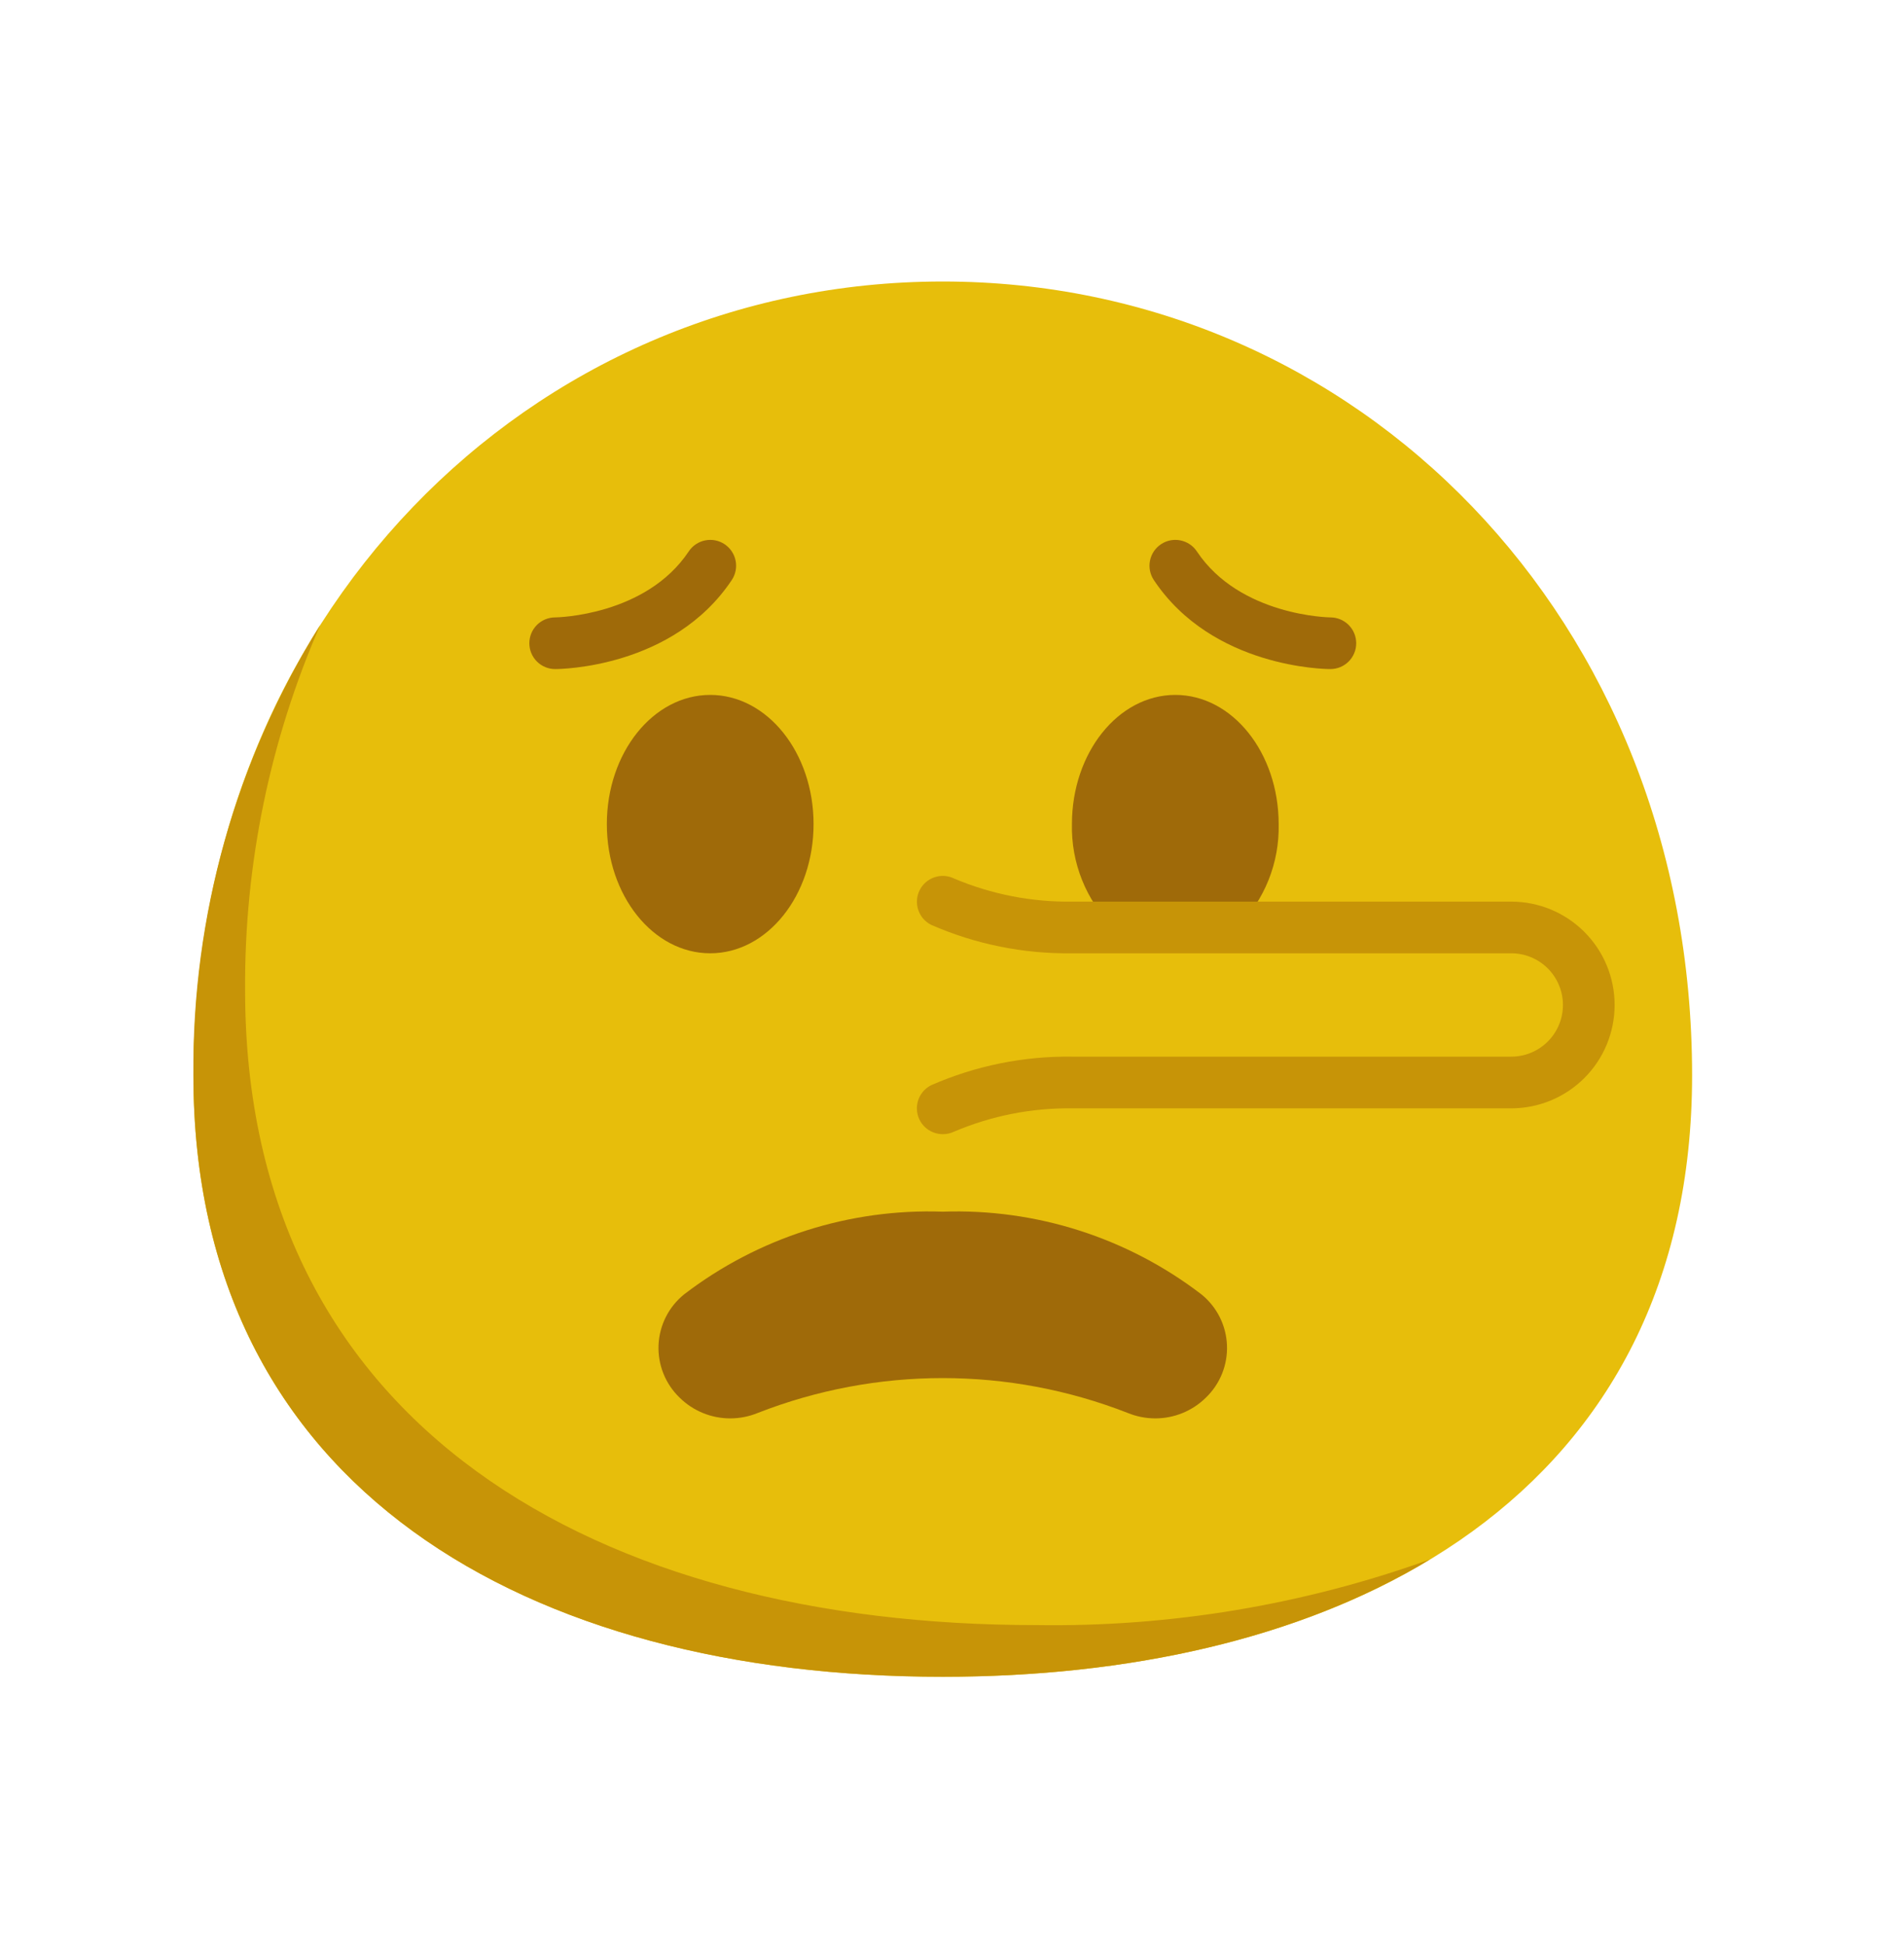 <?xml version="1.0" encoding="UTF-8"?> <svg xmlns="http://www.w3.org/2000/svg" width="140" height="143" viewBox="0 0 140 143" fill="none"><g filter="url(#filter0_g_469_16875)"><path d="M124.419 79.076C124.419 109.506 99.749 123.3 69.319 123.3C38.888 123.3 14.219 109.506 14.219 79.076C14.219 45.465 38.888 20.7 69.319 20.7C99.749 20.7 124.419 45.465 124.419 79.076Z" fill="#E7BE0B"></path><path d="M88.662 102.78C87.669 103.757 86.331 104.303 84.938 104.3C84.248 104.298 83.564 104.163 82.924 103.901C74.177 100.481 64.463 100.481 55.716 103.901C55.077 104.163 54.393 104.298 53.702 104.3C52.309 104.303 50.971 103.757 49.978 102.78C49.459 102.282 49.051 101.679 48.783 101.011C48.515 100.343 48.392 99.626 48.422 98.907C48.453 98.188 48.636 97.484 48.96 96.841C49.284 96.198 49.742 95.632 50.301 95.18C55.744 91.008 62.467 88.859 69.32 89.1C76.174 88.859 82.897 91.008 88.339 95.18C88.899 95.632 89.356 96.198 89.68 96.841C90.004 97.484 90.188 98.188 90.218 98.907C90.249 99.626 90.126 100.343 89.858 101.011C89.589 101.679 89.182 102.282 88.662 102.78Z" fill="#9F6A09"></path><path d="M52.221 70.1C56.419 70.1 59.821 65.847 59.821 60.6C59.821 55.353 56.419 51.1 52.221 51.1C48.024 51.1 44.621 55.353 44.621 60.6C44.621 65.847 48.024 70.1 52.221 70.1Z" fill="#9F6A09"></path><path d="M81.859 68.2C80.866 67.204 80.085 66.017 79.562 64.711C79.04 63.405 78.787 62.006 78.819 60.6C78.819 55.354 82.222 51.1 86.419 51.1C90.616 51.1 94.019 55.354 94.019 60.6C94.051 62.006 93.799 63.405 93.276 64.711C92.754 66.017 91.972 67.204 90.979 68.2H81.859Z" fill="#9F6A09"></path><path d="M105.137 114.674C95.504 120.507 83.002 123.3 69.322 123.3C38.884 123.3 14.222 109.506 14.222 79.068C14.107 67.365 17.344 55.873 23.551 45.951C19.848 54.421 17.964 63.573 18.022 72.817C18.022 104.946 44.071 119.5 76.181 119.5C86.045 119.651 95.855 118.016 105.137 114.674Z" fill="#C79407"></path><path d="M40.822 49.2C40.318 49.2 39.835 49 39.478 48.644C39.122 48.287 38.922 47.804 38.922 47.3C38.922 46.796 39.122 46.313 39.478 45.956C39.835 45.6 40.318 45.4 40.822 45.4C40.949 45.4 47.489 45.282 50.645 40.545C50.925 40.126 51.359 39.835 51.853 39.737C52.348 39.638 52.861 39.739 53.28 40.019C53.699 40.299 53.99 40.734 54.089 41.228C54.188 41.722 54.086 42.235 53.806 42.654C49.49 49.126 41.175 49.2 40.822 49.2ZM97.822 49.2C97.469 49.2 89.154 49.126 84.841 42.654C84.561 42.235 84.46 41.722 84.558 41.228C84.657 40.734 84.948 40.299 85.367 40.019C85.787 39.739 86.3 39.638 86.794 39.737C87.288 39.835 87.723 40.126 88.003 40.545C91.172 45.303 97.761 45.4 97.822 45.4C98.326 45.4 98.809 45.6 99.165 45.956C99.522 46.313 99.722 46.796 99.722 47.3C99.722 47.804 99.522 48.287 99.165 48.644C98.809 49 98.326 49.2 97.822 49.2Z" fill="#9F6A09"></path><path d="M69.322 83.4C68.894 83.401 68.478 83.257 68.141 82.992C67.805 82.727 67.568 82.356 67.469 81.939C67.371 81.523 67.415 81.085 67.596 80.697C67.777 80.309 68.084 79.993 68.467 79.801C71.729 78.37 75.26 77.653 78.822 77.7H111.122C112.129 77.7 113.096 77.3 113.809 76.587C114.521 75.874 114.922 74.908 114.922 73.9C114.922 72.892 114.521 71.926 113.809 71.213C113.096 70.5 112.129 70.1 111.122 70.1H78.822C75.262 70.149 71.734 69.437 68.472 68.01C68.021 67.785 67.678 67.39 67.519 66.911C67.359 66.433 67.396 65.911 67.621 65.46C67.846 65.009 68.242 64.666 68.72 64.507C69.198 64.347 69.72 64.384 70.171 64.609C72.907 65.764 75.852 66.34 78.822 66.3H111.122C113.137 66.3 115.07 67.101 116.496 68.526C117.921 69.951 118.722 71.884 118.722 73.9C118.722 75.916 117.921 77.849 116.496 79.274C115.07 80.699 113.137 81.5 111.122 81.5H78.822C75.849 81.466 72.902 82.048 70.165 83.21C69.902 83.337 69.614 83.402 69.322 83.4Z" fill="#C79407"></path></g><defs><filter id="filter0_g_469_16875" x="8.32" y="11" width="122" height="122" filterUnits="userSpaceOnUse" color-interpolation-filters="sRGB"><feFlood flood-opacity="0" result="BackgroundImageFix"></feFlood><feBlend mode="normal" in="SourceGraphic" in2="BackgroundImageFix" result="shape"></feBlend><feTurbulence type="fractalNoise" baseFrequency="0.014 0.014" numOctaves="3" seed="3153"></feTurbulence><feDisplacementMap in="shape" scale="8" xChannelSelector="R" yChannelSelector="G" result="displacedImage" width="100%" height="100%"></feDisplacementMap><feMerge result="effect1_texture_469_16875"><feMergeNode in="displacedImage"></feMergeNode></feMerge></filter></defs></svg> 